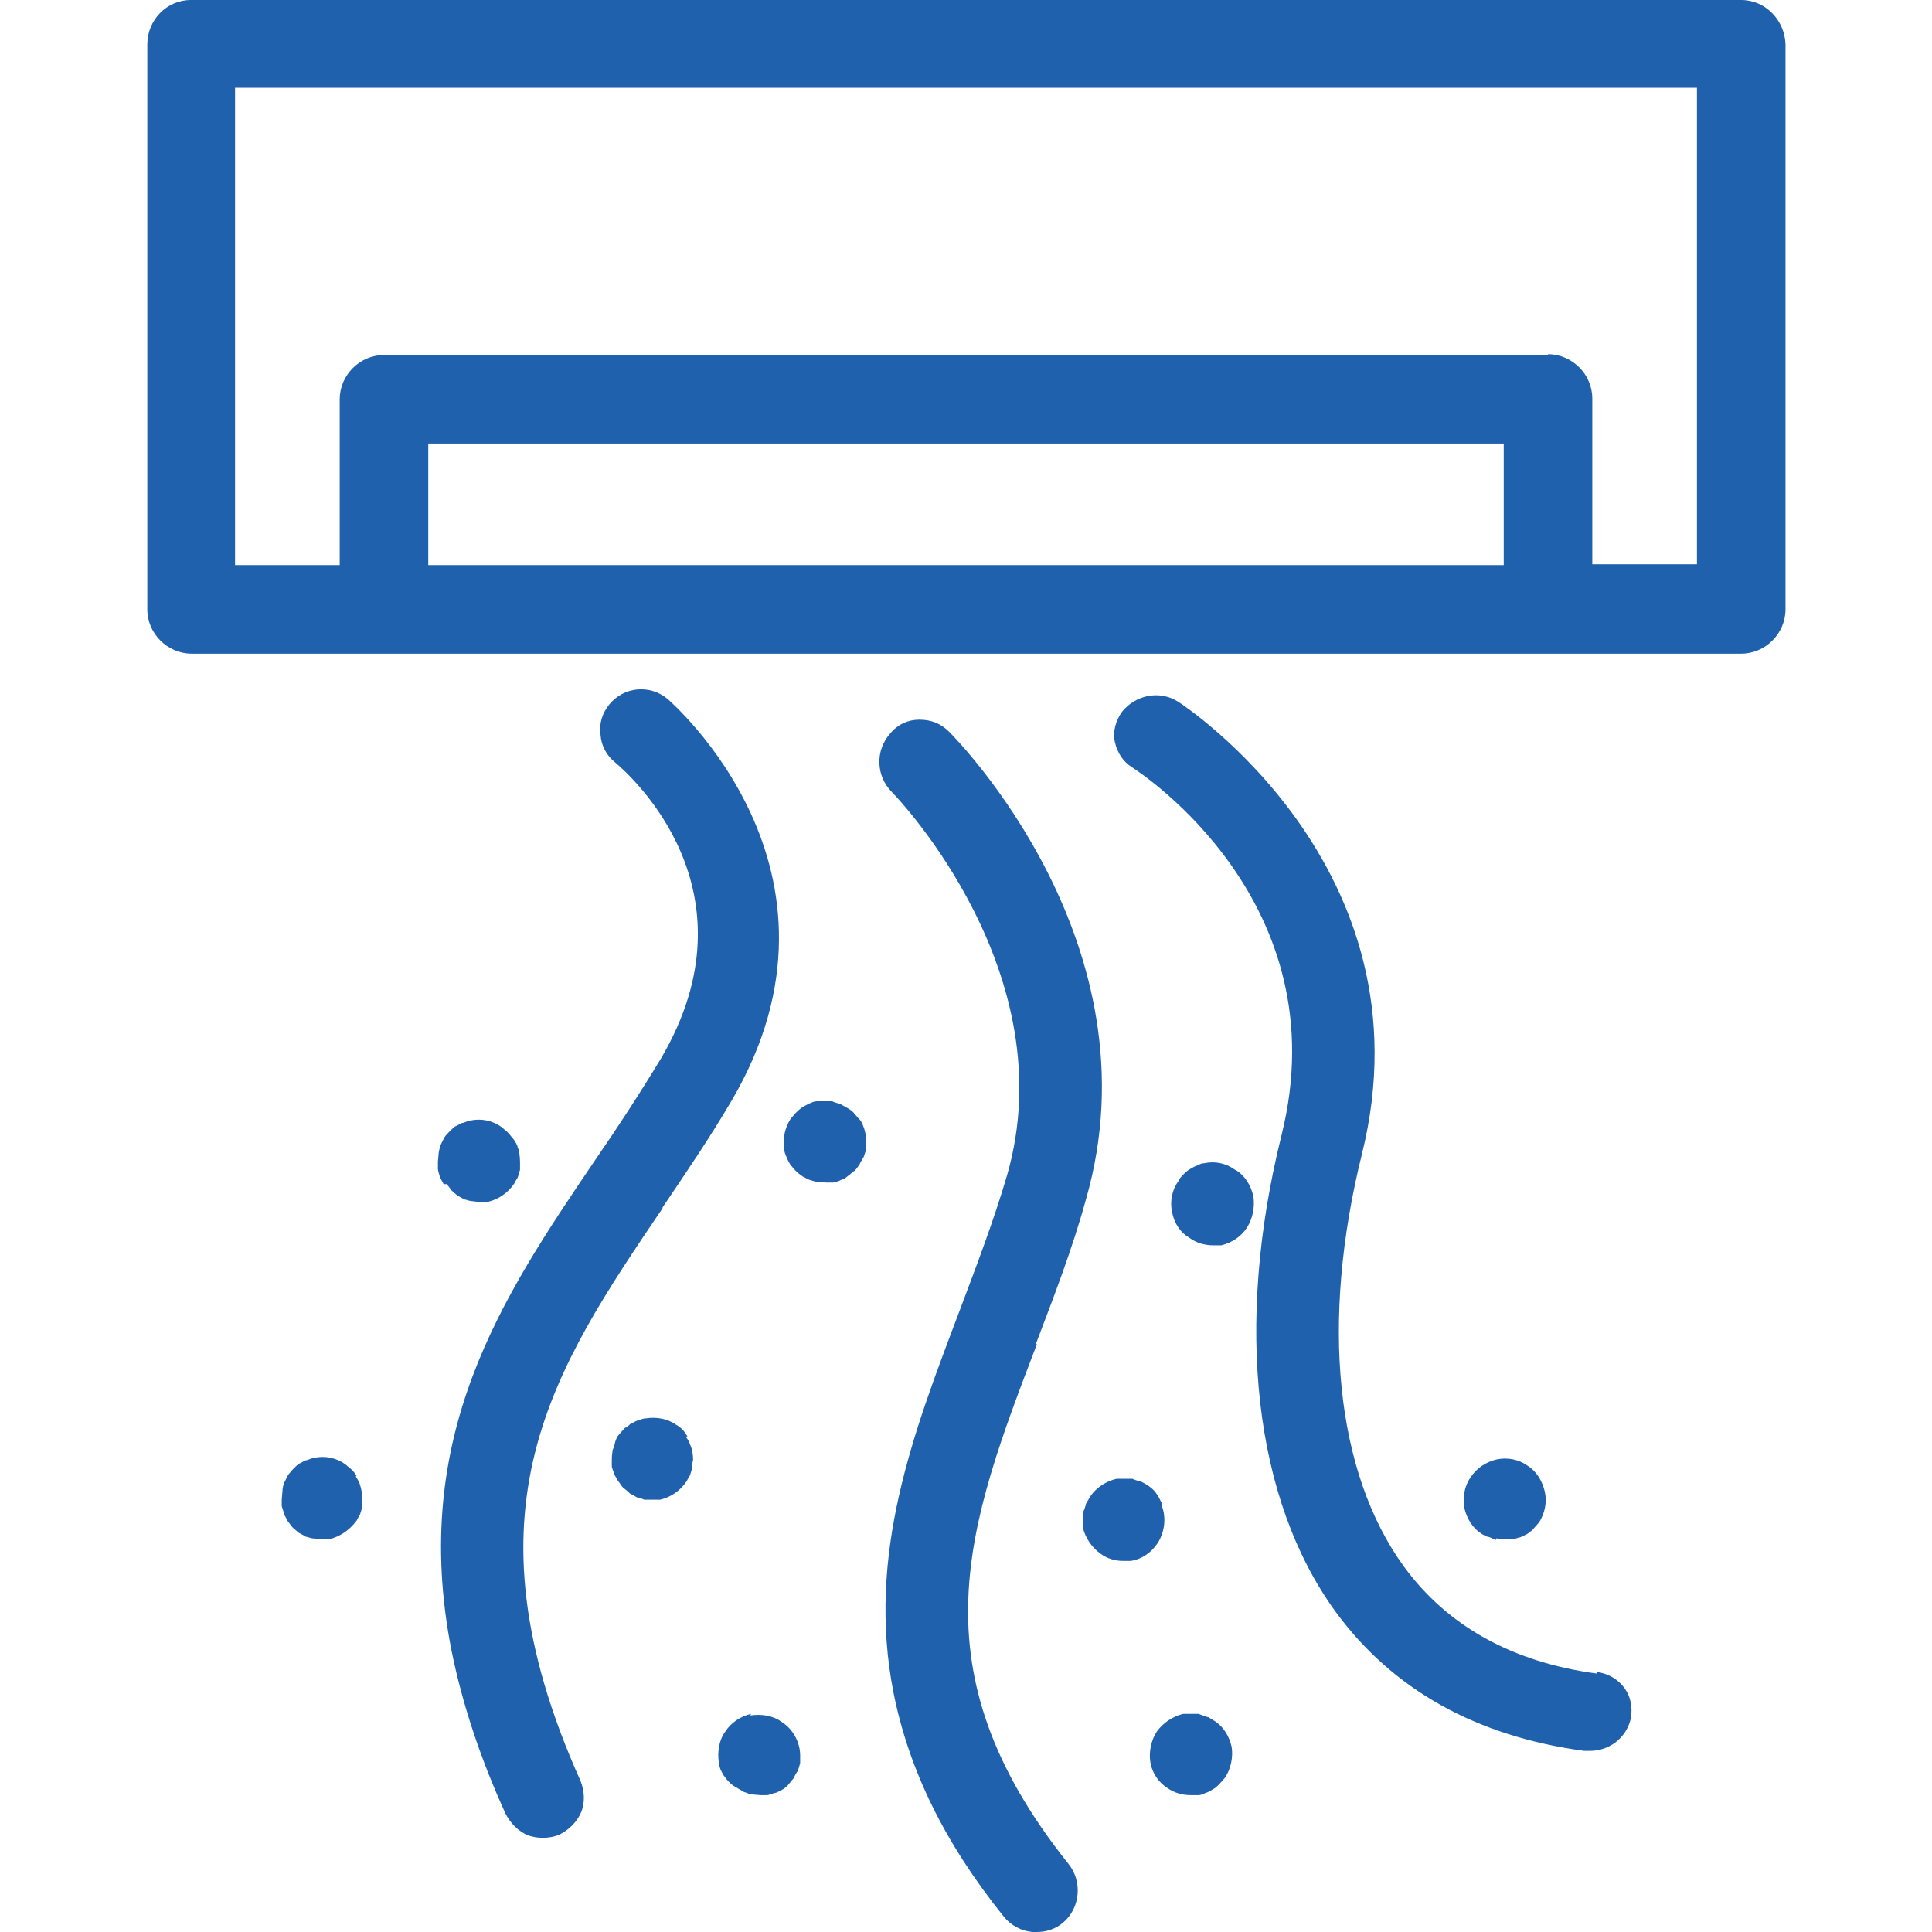 <?xml version="1.0" encoding="UTF-8"?><svg id="b" xmlns="http://www.w3.org/2000/svg" width="24" height="24" viewBox="0 0 24 24"><defs><style>.e{fill:#2061ae;}</style></defs><path class="e" d="M19.84,20.79c-1.05-.14-1.86-.59-2.4-1.33-.85-1.17-1.04-3.04-.52-5.13.88-3.56-2.25-5.59-2.28-5.61-.23-.15-.53-.09-.7.12-.08.11-.12.25-.09.38.03.13.1.24.21.31.11.07,2.58,1.68,1.86,4.57-.59,2.37-.34,4.53.67,5.92.71.97,1.75,1.55,3.09,1.73.02,0,.05,0,.07,0,.25,0,.46-.17.51-.41.02-.13,0-.26-.08-.37-.08-.11-.2-.18-.34-.2Z"/><path class="e" d="M12.87,16.69c.22-.58.45-1.17.62-1.79.91-3.16-1.6-5.71-1.7-5.81-.1-.1-.22-.15-.37-.15-.14,0-.27.06-.36.17h0c-.19.21-.18.53.02.73.09.09,2.15,2.26,1.43,4.76-.17.58-.39,1.15-.6,1.71-.56,1.48-1.15,3-.81,4.72.19.95.63,1.86,1.37,2.78.09.11.22.18.36.19.02,0,.03,0,.05,0,.12,0,.24-.04.33-.12.21-.18.24-.51.06-.73-1.93-2.42-1.25-4.2-.39-6.45ZM11.25,9.28h0Z"/><path class="e" d="M8.23,15c.29-.43.59-.87.86-1.33,1.68-2.87-.78-4.97-.8-4.99,0,0,0,0,0,0-.22-.18-.54-.15-.72.07-.09.11-.13.24-.11.38.01.14.08.26.18.34.19.16,1.8,1.59.57,3.68-.26.43-.54.86-.83,1.28-1.13,1.67-2.3,3.4-1.77,6.08.13.64.35,1.32.67,2.02.06.12.16.22.28.27.06.02.12.03.18.03.07,0,.14-.01.21-.04.12-.06.22-.16.27-.28s.04-.27-.01-.39c-1.51-3.37-.34-5.1,1.02-7.11Z"/><path class="e" d="M10.67,13.9h0s-.04-.05-.06-.07c-.01-.02-.07-.06-.09-.07-.02-.01-.05-.03-.09-.05-.01,0-.08-.02-.09-.03-.03,0-.05,0-.11,0,0,0-.07,0-.08,0-.03,0-.06.01-.12.04,0,0-.06.03-.07.04-.03.02-.05.04-.08.07-.01.01-.05.06-.06.07-.07.11-.1.25-.08.38,0,.01.02.08.03.09.01.03.03.07.05.1,0,0,.05.06.06.07.02.02.04.04.1.08.01,0,.07.04.09.04.03.01.06.02.08.02.02,0,.09.01.12.01.03,0,.06,0,.08,0,.01,0,.08-.02.09-.03.04-.01.07-.03.09-.05.02-.01.07-.06.09-.07.02-.02.04-.05.06-.08,0-.01.04-.07.05-.09.01-.03.02-.06.03-.09,0-.02,0-.09,0-.1,0-.06-.01-.13-.04-.2,0-.01-.03-.07-.05-.08Z"/><path class="e" d="M5.55,14.71s.05.06.05.07c0,0,0,0,0,0,.01.01.07.06.08.07.02.01.05.03.09.05.01,0,.07.02.08.02.03,0,.06.01.12.01.01,0,.07,0,.09,0,.13-.03.25-.11.33-.23,0,0,.03-.06.04-.07.01-.03.02-.06.03-.1,0-.01,0-.08,0-.09,0-.07-.01-.15-.03-.19,0-.02-.04-.09-.06-.11-.02-.02-.03-.04-.07-.08,0,0-.06-.05-.07-.06-.11-.08-.25-.11-.39-.08-.02,0-.08.03-.1.03-.01,0-.07.04-.08.04-.01,0-.06.05-.07.06-.01.01-.06.06-.07.08-.01.02-.04.08-.05.1,0,.01-.02.07-.02.09,0,.02-.01.09-.01.11,0,.01,0,.07,0,.09,0,.02.02.09.03.11,0,.01.04.07.04.08Z"/><path class="e" d="M9.33,21.29c-.13.03-.25.11-.32.22-.08.11-.1.25-.08.39,0,.02.02.09.03.1.01.02.02.05.05.08,0,.01.05.06.06.07.02.02.05.04.07.05.02.01.08.05.1.06.04.01.07.03.09.03.02,0,.1.01.12.01.03,0,.06,0,.08,0,.02,0,.09-.03.11-.03.02-.01.05-.02.08-.04.01,0,.07-.05.08-.07.02-.02.04-.05.06-.07,0-.01.04-.08.05-.09.01-.03.02-.06.03-.1,0-.01,0-.08,0-.09,0-.17-.09-.33-.23-.42-.11-.08-.25-.1-.39-.08Z"/><path class="e" d="M15.34,14.53c-.11-.08-.25-.11-.38-.08-.04,0-.07.02-.09.03-.02,0-.08.04-.1.05-.03.02-.05.04-.07.06-.01.01-.06.06-.06.08-.08.11-.11.25-.08.39.03.14.1.25.22.32.08.06.19.09.29.09.03,0,.06,0,.1,0,.13-.03.25-.11.32-.22.07-.11.1-.25.08-.39-.03-.13-.1-.25-.21-.32Z"/><path class="e" d="M15,21.33s-.09-.03-.11-.04c-.03,0-.05,0-.09,0-.02,0-.08,0-.1,0-.13.03-.25.11-.33.22-.07.11-.1.25-.08.38s.1.25.21.32c.08.06.19.09.29.09.03,0,.06,0,.1,0,.03,0,.07-.02.09-.03.02,0,.08-.04.1-.05.02-.01.05-.04.07-.06.01-.01.06-.07.07-.08.07-.11.1-.25.08-.38-.03-.13-.1-.25-.21-.32-.03-.02-.07-.04-.08-.05Z"/><path class="e" d="M18.59,19.11s.07.01.08.01h0s.09,0,.11,0c.04,0,.08-.02.09-.02.02,0,.09-.04.11-.05.02-.02.06-.04.07-.06.01-.01.06-.07.07-.08.07-.11.1-.25.07-.38-.03-.13-.1-.25-.21-.32-.11-.08-.25-.11-.39-.08-.13.03-.25.11-.32.22-.08.11-.1.25-.08.38.03.13.1.25.21.32.03.02.07.04.08.04.02,0,.08.03.1.04Z"/><path class="e" d="M14.44,18.69s-.04-.08-.05-.1c0,0,0,0,0,0-.02-.03-.04-.06-.06-.08-.02-.02-.07-.06-.09-.07-.02-.01-.05-.03-.08-.04-.01,0-.08-.02-.09-.03-.03,0-.06,0-.1,0-.02,0-.08,0-.1,0-.13.03-.25.11-.32.21-.02.03-.04.07-.06.1,0,.01-.02.08-.03.09,0,.03,0,.05-.01.09,0,.02,0,.09,0,.11.03.13.11.25.22.33.08.06.18.09.28.09.03,0,.07,0,.1,0,.13-.02.25-.1.33-.22.09-.14.11-.32.05-.47Z"/><path class="e" d="M4.43,18.33s0,0,0,0c-.02-.02-.03-.05-.08-.09,0,0-.05-.04-.06-.05-.11-.08-.25-.11-.39-.08-.02,0-.08.03-.1.03-.03.01-.05.03-.08.04-.01,0-.06.05-.07.06-.03.03-.05.06-.07.08-.01.02-.04.08-.05.1-.01.03-.02.06-.02.09,0,.02-.01.1-.01.12,0,.03,0,.05,0,.08,0,0,.03.09.03.1,0,.01.04.07.04.08.02.03.04.05.06.08.01.01.07.06.08.07.02.01.04.02.09.05.01,0,.07.02.08.02.03,0,.06.01.12.01.01,0,.08,0,.09,0,.13-.03.25-.11.34-.23,0,0,.03-.06.04-.07.01-.03.02-.06.03-.1,0-.01,0-.08,0-.09,0-.07-.01-.14-.03-.19,0-.02-.04-.08-.05-.1Z"/><path class="e" d="M8.54,17.84s0,0,0,0c-.02-.02-.03-.05-.07-.09,0,0-.06-.05-.07-.05-.11-.08-.25-.1-.38-.08-.04,0-.07.02-.11.03-.01,0-.07.04-.08.04-.02.02-.05.04-.07.05-.01.01-.06.07-.07.08-.02.02-.04.06-.05.1,0,.01-.02.08-.03.09,0,.03-.01.06-.01.12,0,.01,0,.07,0,.08,0,.03.02.06.03.1,0,.01.04.07.05.09.02.02.03.05.06.08,0,0,.08.06.08.07.02.01.04.02.09.05.01,0,.08.02.09.03.03,0,.05,0,.11,0,.01,0,.08,0,.09,0,.13-.03.25-.11.33-.23,0,0,.03-.06.04-.07.01-.03.02-.06.03-.1,0-.01,0-.08.01-.09,0-.07-.01-.14-.04-.2,0-.02-.04-.08-.05-.09Z"/><path class="e" d="M21.63,0H2.37C2.07,0,1.83.25,1.83.55v7.02c0,.3.25.55.55.55h19.25c.3,0,.55-.25.55-.55V.55C22.17.25,21.93,0,21.63,0ZM18.68,5.51v1.51H5.32v-1.51h13.37ZM19.23,4.41H4.77c-.3,0-.55.25-.55.55v2.06h-1.3V1.09h18.16v5.92h-1.3v-2.06c0-.3-.25-.55-.55-.55Z"/></svg>